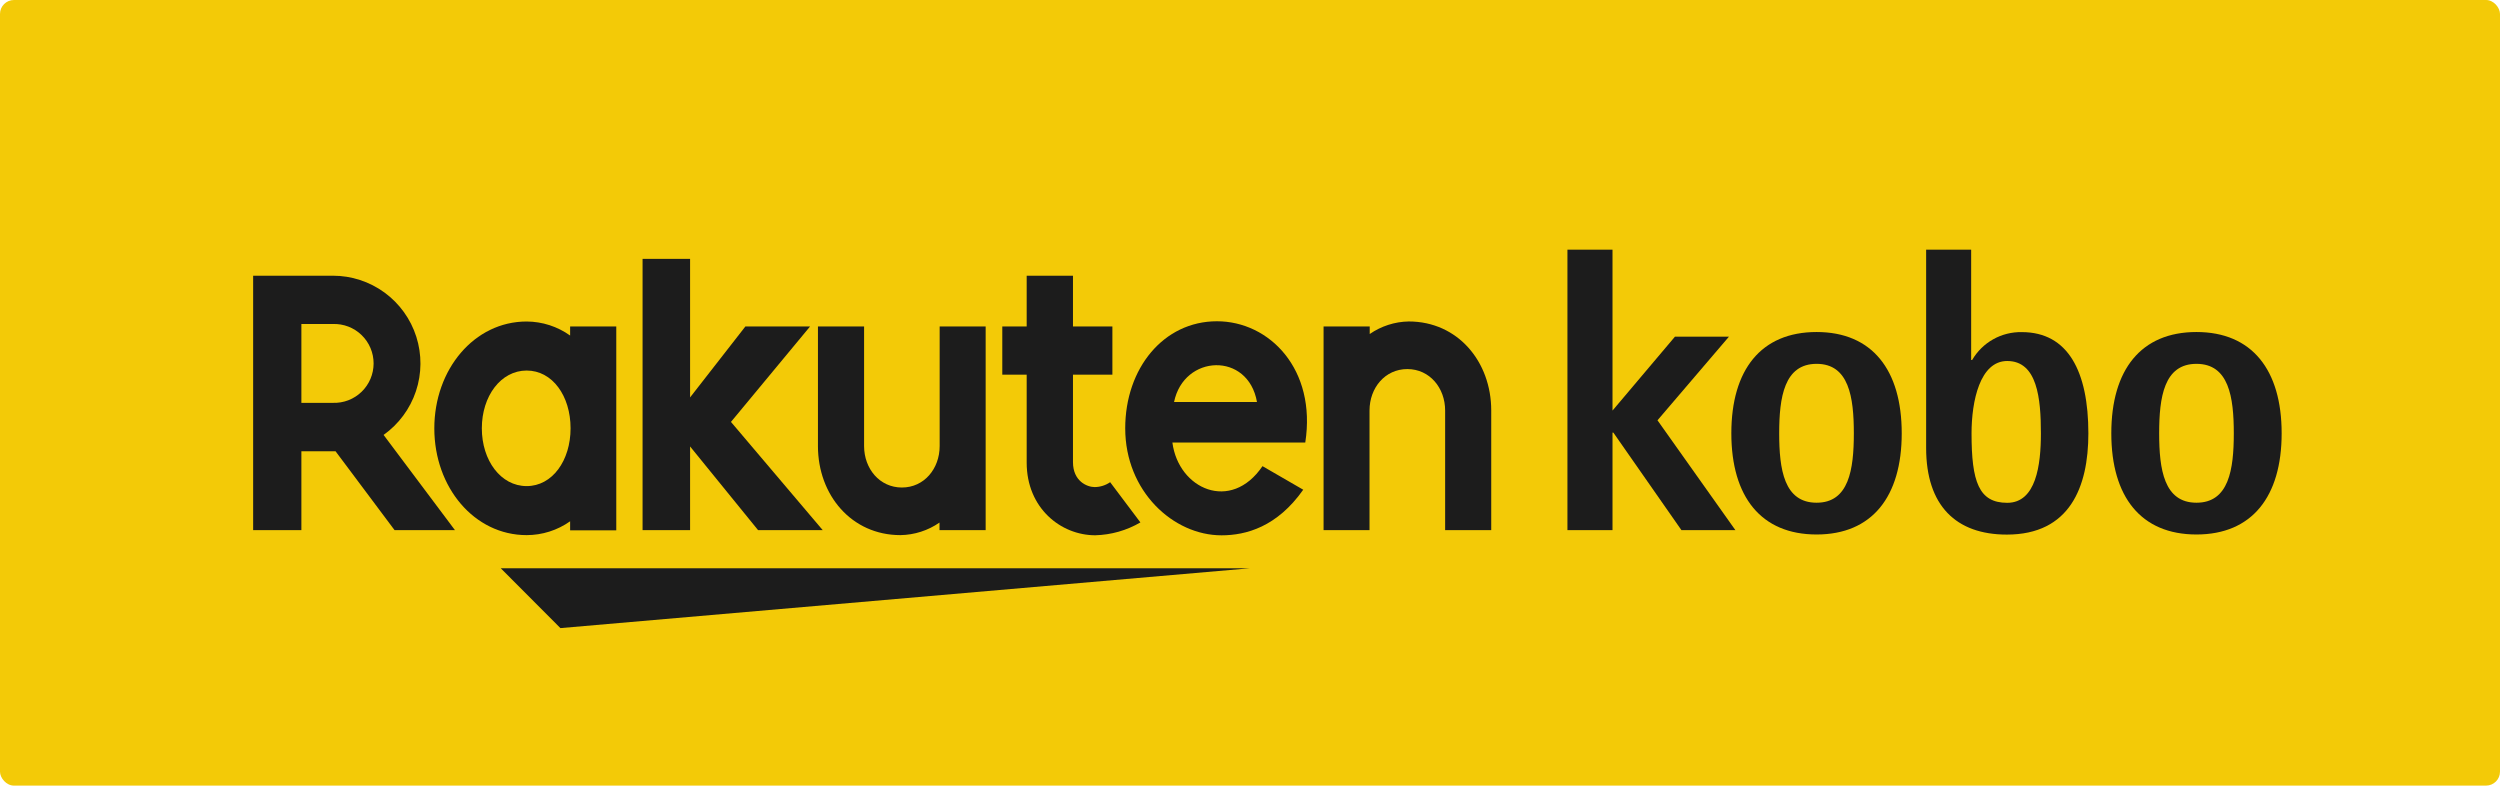 <svg width="1432" height="450" viewBox="0 0 1432 450" fill="none" xmlns="http://www.w3.org/2000/svg">
<rect width="1432" height="450" rx="8" fill="#F3CA07"/>
<path d="M897.825 143H923.644V235.176L959.411 192.84H990.343L949.407 240.748L994.031 303.664H963.127L924.119 247.776H923.644V303.664H897.825V143Z" fill="#1C1C1C"/>
<path d="M991.712 248.196C991.712 211.796 1008.7 190.18 1040.56 190.18C1072.41 190.18 1089.31 211.936 1089.31 248.196C1089.31 284.456 1072.35 306.156 1040.56 306.156C1008.76 306.156 991.712 284.596 991.712 248.196ZM1040.56 287.956C1059.08 287.956 1061.88 268.916 1061.88 248.196C1061.88 227.476 1059.08 208.408 1040.56 208.408C1022.03 208.408 1019.12 227.448 1019.12 248.196C1019.12 268.944 1021.92 287.956 1040.56 287.956Z" fill="#1C1C1C"/>
<path d="M1129.19 206.196H1129.64C1132.54 201.239 1136.7 197.147 1141.71 194.341C1146.71 191.536 1152.38 190.119 1158.11 190.236C1184.63 190.236 1196.22 212.832 1196.22 248.252C1196.22 279.052 1185.52 306.212 1149.5 306.212C1120.44 306.212 1103.29 289.664 1103.29 256.596V143H1129.08V206.196H1129.19ZM1149.73 288.012C1166.27 288.012 1169.03 266.396 1169.03 248.252C1169.03 228.204 1166.97 206.784 1149.73 206.784C1134.16 206.784 1129.3 229.632 1129.3 248.252C1129.3 275.944 1133.46 288.012 1149.73 288.012Z" fill="#1C1C1C"/>
<path d="M1209.36 248.196C1209.36 211.796 1226.32 190.18 1258.14 190.18C1289.97 190.18 1306.93 211.936 1306.93 248.196C1306.93 284.456 1289.97 306.156 1258.14 306.156C1226.32 306.156 1209.36 284.596 1209.36 248.196ZM1258.14 287.956C1276.72 287.956 1279.52 268.916 1279.52 248.196C1279.52 227.476 1276.72 208.408 1258.14 208.408C1239.56 208.408 1236.77 227.448 1236.77 248.196C1236.77 268.944 1239.56 287.956 1258.14 287.956Z" fill="#1C1C1C"/>
<path d="M715.892 325.504H286.836L321.01 359.776L715.892 325.504Z" fill="#1C1C1C"/>
<path d="M301.673 278.436C286.864 278.436 275.994 263.792 275.994 245.34C275.994 226.888 286.864 212.244 301.673 212.244C316.483 212.244 326.822 226.86 326.822 245.34C326.822 263.82 316.371 278.436 301.673 278.436ZM326.57 186.988V192.196C319.298 187.007 310.601 184.2 301.673 184.16C271.607 184.16 248.778 211.628 248.778 245.368C248.778 279.108 271.607 306.52 301.673 306.52C310.589 306.513 319.284 303.745 326.57 298.596V303.776H353.004V186.988H326.57Z" fill="#1C1C1C"/>
<path d="M538.234 186.988V255.532C538.234 268.384 529.432 279.248 516.607 279.248C503.781 279.248 494.951 268.384 494.951 255.532V186.988H468.518V255.532C468.518 283.532 487.714 306.52 515.796 306.52C523.794 306.388 531.572 303.884 538.15 299.324V303.664H564.584V186.988H538.234Z" fill="#1C1C1C"/>
<path d="M784.463 303.664V235.12C784.463 222.268 793.265 211.404 806.118 211.404C818.972 211.404 827.774 222.268 827.774 235.12V303.664H854.179V235.12C854.179 207.12 834.983 184.132 806.929 184.132C798.933 184.274 791.157 186.777 784.575 191.328V186.988H758.141V303.664H784.463Z" fill="#1C1C1C"/>
<path d="M172.635 185.588H190.658C193.684 185.481 196.701 185.986 199.528 187.073C202.355 188.16 204.935 189.806 207.113 191.913C209.292 194.021 211.025 196.546 212.208 199.339C213.391 202.132 214.001 205.136 214.001 208.17C214.001 211.204 213.391 214.207 212.208 217C211.025 219.793 209.292 222.319 207.113 224.426C204.935 226.534 202.355 228.18 199.528 229.267C196.701 230.354 193.684 230.859 190.658 230.752H172.635V185.588ZM172.635 303.664V258.472H192.195L226.005 303.664H260.598L219.718 249.12C228.393 242.95 234.885 234.176 238.254 224.065C241.623 213.954 241.695 203.031 238.459 192.876C235.223 182.722 228.847 173.862 220.254 167.578C211.661 161.295 201.296 157.914 190.658 157.924H145V303.664H172.635Z" fill="#1C1C1C"/>
<path d="M635.893 276.196C633.286 277.995 630.2 278.97 627.035 278.996C622.732 278.996 614.601 275.692 614.601 264.688V214.596H637.178V186.988H614.601V157.924H588.083V186.988H574.112V214.596H588.083V264.996C588.083 291.036 607.643 306.604 627.37 306.604C636.467 306.364 645.356 303.832 653.217 299.24L635.893 276.196Z" fill="#1C1C1C"/>
<path d="M418.696 241.672L464.019 186.988H426.967L395.28 227.644V148.292H368.064V303.664H395.28V255.728L434.232 303.664H471.256L418.696 241.672Z" fill="#1C1C1C"/>
<path d="M720 230.276H672.498C678.086 202.948 714.942 201.38 720 230.276ZM697.059 184.02C666.49 184.02 644.527 210.956 644.527 245.34C644.527 281.46 672.078 306.632 699.685 306.632C713.657 306.632 731.484 301.844 746.489 280.508L723.157 267.012C705.106 293.668 675.012 280.144 671.547 253.488H747.663C754.173 211.488 727.125 184.02 697.059 184.02Z" fill="#1C1C1C"/>
</svg>
